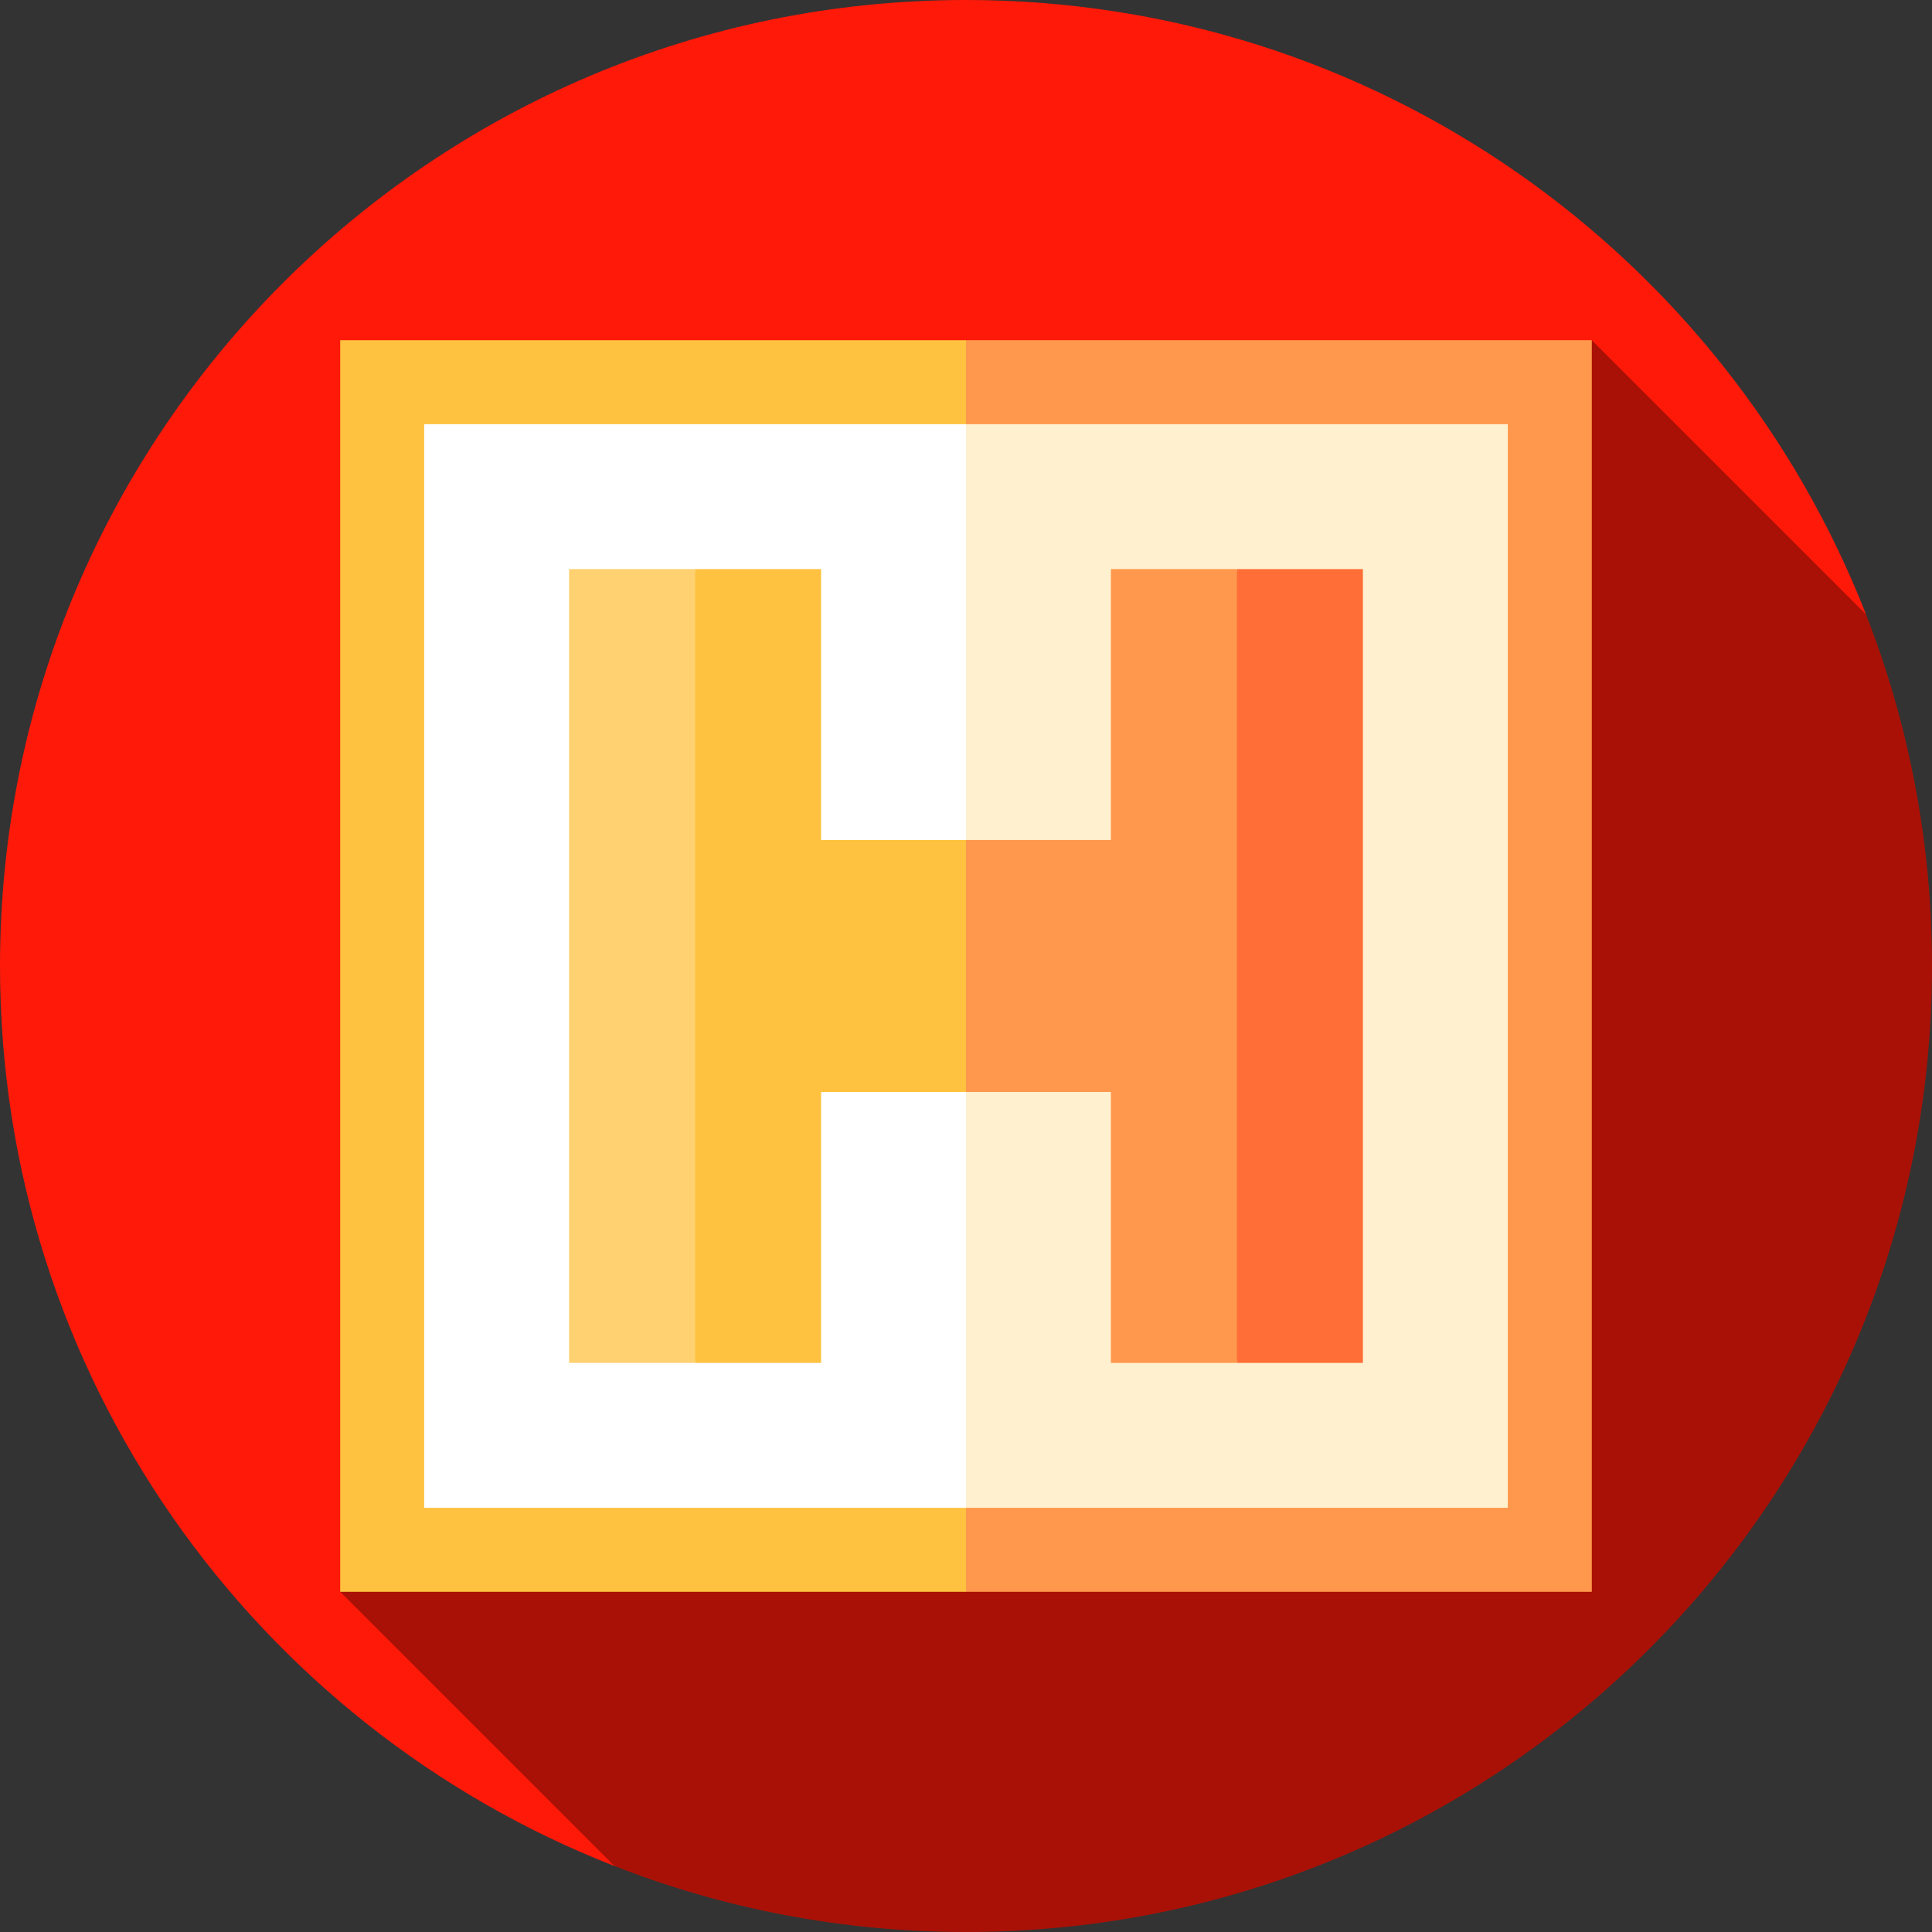 <?xml version="1.0" encoding="iso-8859-1"?>
<!-- Generator: Adobe Illustrator 19.0.0, SVG Export Plug-In . SVG Version: 6.00 Build 0)  -->
<svg version="1.1" id="Layer_1" xmlns="http://www.w3.org/2000/svg" xmlns:xlink="http://www.w3.org/1999/xlink" x="0px" y="0px"
	 viewBox="0 0 460 460" style="enable-background:new 0 0 460 460;" xml:space="preserve">
<rect x="0" y="0" width="460" height="460" fill="#333333" stroke="none"/>
<g>
	<path style="fill:#FF1909;" d="M230,0C102.974,0,0,102.974,0,230c0,97.486,60.651,180.807,146.277,214.287l298.01-298.009
		C410.808,60.651,327.487,0,230,0z"/>
	<path style="fill:#AA1106;" d="M460,230c0-29.539-5.575-57.774-15.719-83.719L379,81L81,379l65.281,65.281
		C172.226,454.425,200.461,460,230,460C357.026,460,460,357.025,460,230z"/>
	<polygon style="fill:#FF984C;" points="379,81 379,379 230,379 140.6,229.993 230,81 	"/>
	<rect x="81" y="81" style="fill:#FFC240;" width="149" height="298"/>
	<polygon style="fill:#FFF0CF;" points="359,101 359,359 230,359 152.6,229.994 230,101 	"/>
	<rect x="101" y="101" style="fill:#FFFFFF;" width="129" height="258"/>
	<polygon style="fill:#FF984C;" points="308.999,199.998 308.999,259.998 229.999,259.998 199.499,229.998 229.999,199.998 	"/>
	<rect x="152.6" y="200" style="fill:#FFC240;" width="77.4" height="60"/>
	<polygon style="fill:#FFC240;" points="195.5,135.5 195.5,324.5 165.5,324.5 155.5,230 165.5,135.5 	"/>
	<rect x="135.5" y="135.5" style="fill:#FFD170;" width="30" height="189"/>
	<polygon style="fill:#FF6E36;" points="324.5,135.5 324.5,324.5 294.5,324.5 284.5,230 294.5,135.5 	"/>
	<rect x="264.5" y="135.5" style="fill:#FF984C;" width="30" height="189"/>
</g>
<g>
</g>
<g>
</g>
<g>
</g>
<g>
</g>
<g>
</g>
<g>
</g>
<g>
</g>
<g>
</g>
<g>
</g>
<g>
</g>
<g>
</g>
<g>
</g>
<g>
</g>
<g>
</g>
<g>
</g>
</svg>
